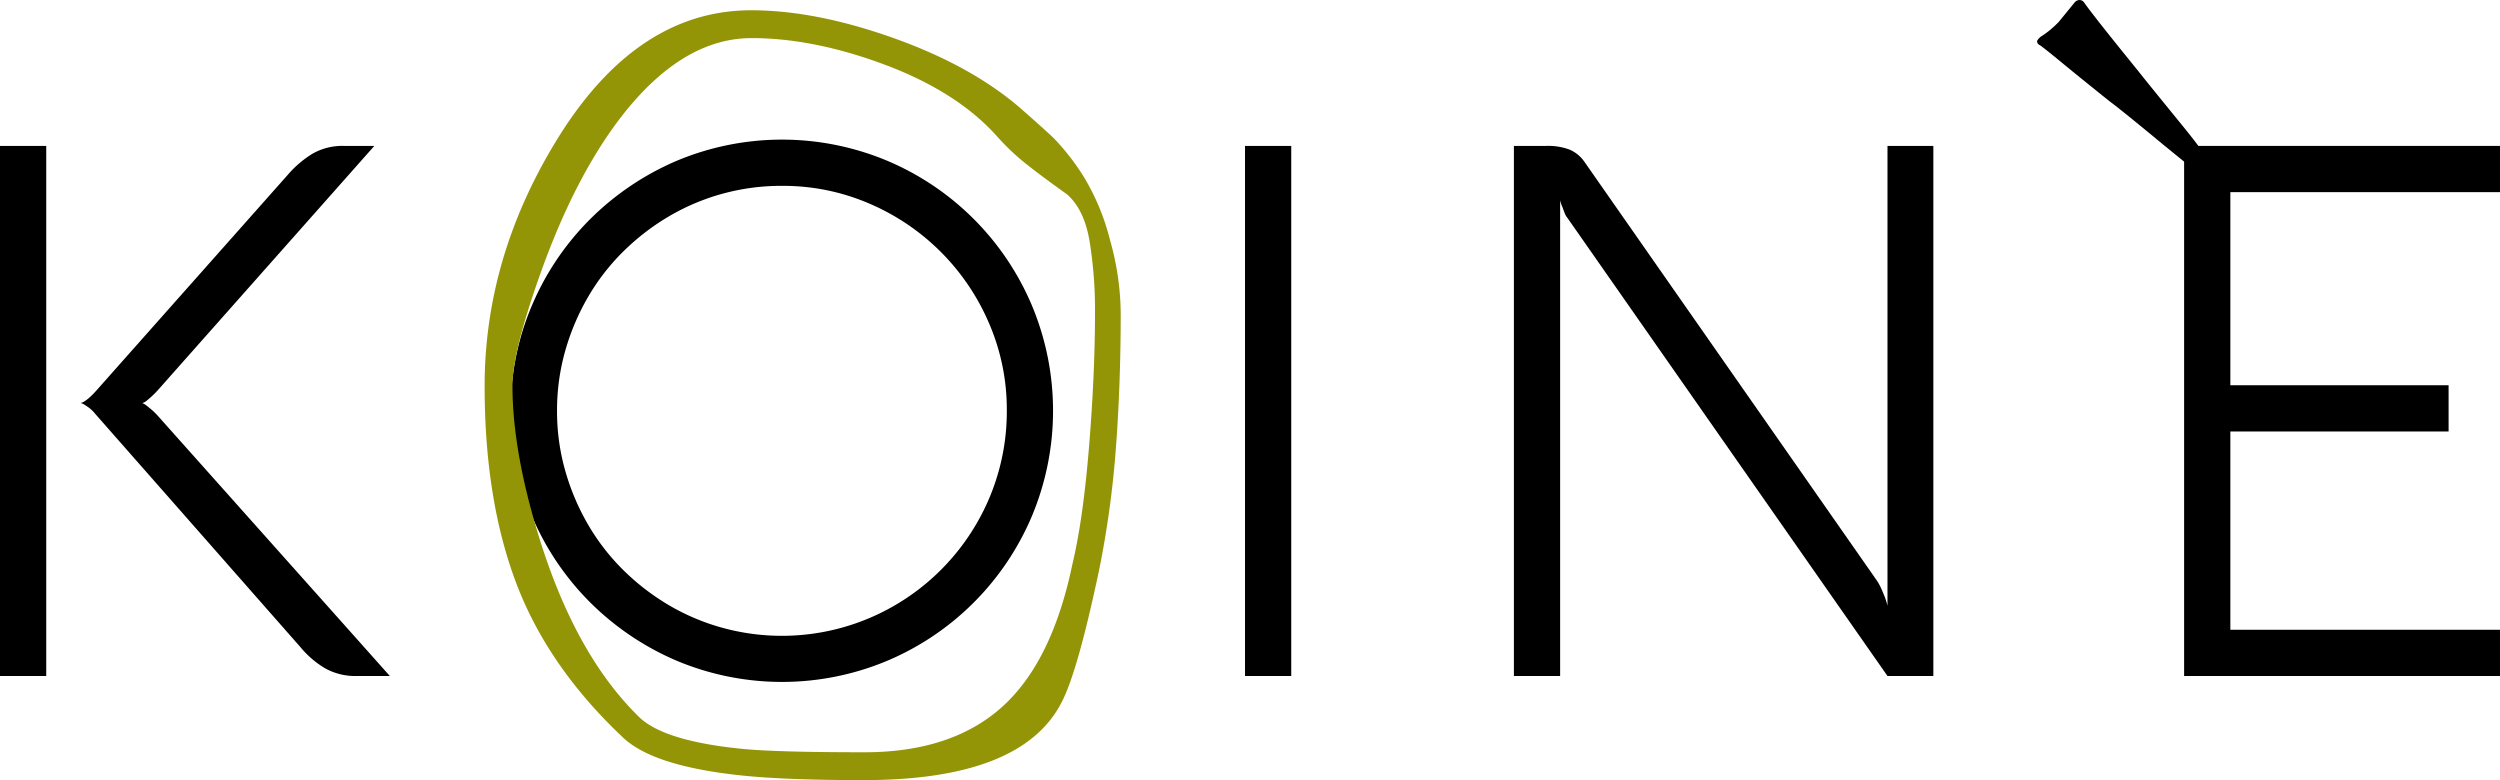 <svg id="K_O_I_N_E" data-name="K O I N E" xmlns="http://www.w3.org/2000/svg" viewBox="0 0 665.445 207.649">
  <defs>
    <style>
      .cls-1 {
        fill: #949407;
      }
    </style>
  </defs>
  <title>logo</title>
  <g>
    <path d="M817.634,621.453H805.327V480.353H817.634V621.453Zm64.39-133.517a27.898,27.898,0,0,1,6.498-5.514,15.981,15.981,0,0,1,8.369-2.068h8.074l-57.597,64.986a25.039,25.039,0,0,1-1.871,1.871q-0.79.69-1.28,1.083a3.378,3.378,0,0,1-.985.493,10.118,10.118,0,0,1,.985.591q0.491,0.394,1.28,1.034a18.84,18.84,0,0,1,1.871,1.821l61.731,69.221h-8.762a16.547,16.547,0,0,1-8.418-2.019,24.931,24.931,0,0,1-6.449-5.465l-54.741-62.229a9.436,9.436,0,0,0-1.625-1.625c-0.492-.36-0.903-0.64-1.23-0.837a3.132,3.132,0,0,0-1.083-.492,3.089,3.089,0,0,0,1.083-.493,9.294,9.294,0,0,0,1.23-.935,20.96,20.96,0,0,0,1.723-1.723Z" transform="translate(-805.327 -441.515)"/>
    <path d="M941.29,550.853a70.285,70.285,0,0,1,5.661-28.111,72.427,72.427,0,0,1,15.507-22.942,73.603,73.603,0,0,1,22.94-15.459,72.487,72.487,0,0,1,56.169,0,72.315,72.315,0,0,1,38.397,38.401,72.628,72.628,0,0,1,0,56.223,72.314,72.314,0,0,1-38.397,38.401,72.493,72.493,0,0,1-56.169,0,73.561,73.561,0,0,1-22.94-15.459,72.413,72.413,0,0,1-15.507-22.942A70.279,70.279,0,0,1,941.29,550.853Zm12.307,0a57.947,57.947,0,0,0,2.166,15.903,62.107,62.107,0,0,0,6.055,14.326,57.895,57.895,0,0,0,9.353,12.111,62.081,62.081,0,0,0,12.11,9.354,58.55,58.55,0,0,0,14.276,6.056,59.741,59.741,0,0,0,46.126-6.056,60.054,60.054,0,0,0,21.463-21.465,59.22,59.22,0,0,0,8.172-30.229,57.809,57.809,0,0,0-4.726-23.287,60.463,60.463,0,0,0-31.85-31.853,57.802,57.802,0,0,0-23.285-4.726A58.851,58.851,0,0,0,983.282,499.16a62.215,62.215,0,0,0-12.11,9.354,57.971,57.971,0,0,0-9.353,12.111,62.17,62.17,0,0,0-6.055,14.326A57.947,57.947,0,0,0,953.597,550.853Z" transform="translate(-805.327 -441.515)"/>
    <path d="M1149.028,621.453h-12.307V480.353h12.307V621.453Z" transform="translate(-805.327 -441.515)"/>
    <path d="M1319.942,621.453h-12.208l-85.164-121.898a4.703,4.703,0,0,1-.788-1.378q-0.294-.787-0.591-1.576a9.324,9.324,0,0,1-.591-1.772v126.625h-12.307V480.353h8.565a16.312,16.312,0,0,1,6.252.985,9.245,9.245,0,0,1,3.89,3.151l77.977,111.659a16.377,16.377,0,0,1,1.182,2.215q0.491,1.134.886,2.117a23.155,23.155,0,0,1,.689,2.265V480.353h12.208V621.453Z" transform="translate(-805.327 -441.515)"/>
    <path d="M1470.772,621.453h-84.081V480.353h84.081v12.308h-71.773v51.398h58.089v12.308h-58.089v52.777h71.773v12.308Z" transform="translate(-805.327 -441.515)"/>
  </g>
  <path class="cls-1" d="M1103.634,524.619q0,19.384-1.283,36.194a260.698,260.698,0,0,1-4.418,32.205q-5.705,27.079-9.976,35.34-10.548,20.801-52.73,20.806-22.233,0-34.204-1.426-22.233-2.565-29.928-9.975-19.955-18.81-28.361-41.04-8.41-22.23-8.408-52.439,0-33.625,18.527-64.41,21.377-35.623,52.446-35.625,17.101,0,37.909,7.41,20.803,7.414,33.919,18.81,7.121,6.272,8.836,7.98a61.966,61.966,0,0,1,7.838,10.118,61.085,61.085,0,0,1,6.983,16.815A73.305,73.305,0,0,1,1103.634,524.619Zm-6.841,0a114.406,114.406,0,0,0-1.43-18.81q-1.43-8.55-5.995-12.54-7.141-5.13-9.994-7.41a61.975,61.975,0,0,1-8.854-8.265q-10.568-11.683-29.554-18.81-18.992-7.121-35.553-7.125-18.558,0-34.836,21.09-12.279,15.965-21.417,41.61-7.428,20.807-7.424,29.925,0,17.675,7.424,41.324,9.707,30.781,26.557,47.025,6.854,6.265,27.697,8.265,9.419,0.855,31.985.855,23.128,0,36.546-11.97,13.421-11.971,18.852-38.19,2.853-11.971,4.422-31.35Q1096.791,540.867,1096.793,524.619Z" transform="translate(-805.327 -441.515)"/>
  <path d="M1392.17,484.178a8.922,8.922,0,0,1-2.002,2.024,1.089,1.089,0,0,1-1.725-.243q-4.799-3.892-7.462-6.069-10.849-8.981-14.083-11.381-7.052-5.631-12.907-10.442-4.897-4.032-5.72-4.543a1.133,1.133,0,0,1-.72-1.102,3.538,3.538,0,0,1,1.474-1.447q1.388-.973,2.107-1.579,1.293-1.112,2.19-2.052l4.352-5.327a1.716,1.716,0,0,1,1.425-.48,1.497,1.497,0,0,1,.981.66q2.531,3.617,14.549,18.411,1.189,1.552,11.51,14.218,3.609,4.416,5.654,7.335A1.779,1.779,0,0,1,1392.17,484.178Z" transform="translate(-805.327 -441.515)"/>
</svg>
